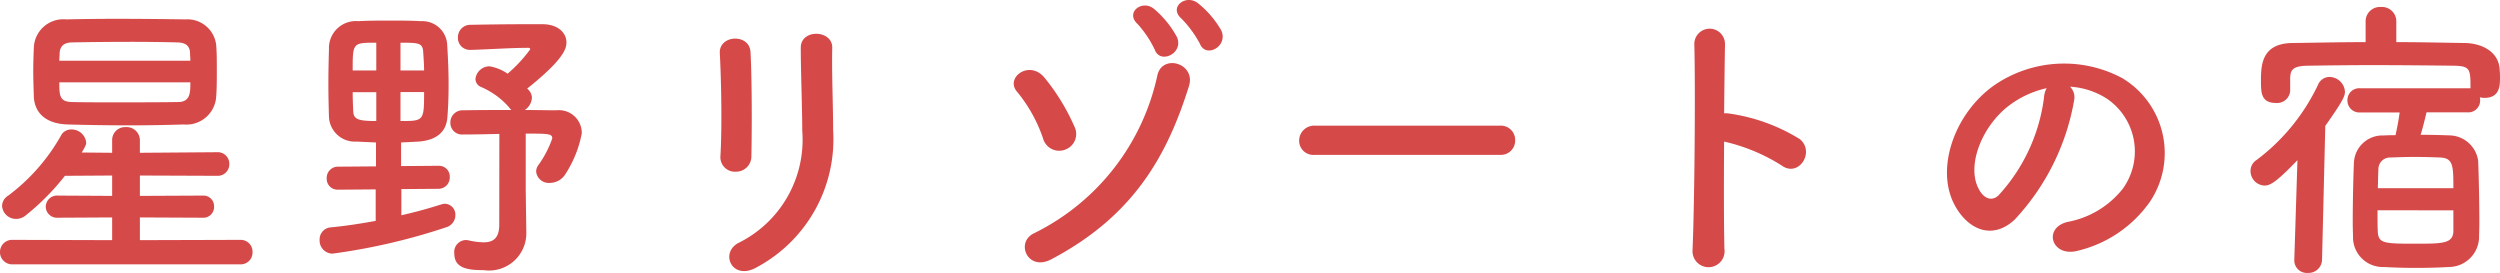 <svg xmlns="http://www.w3.org/2000/svg" width="127.065" height="13.871" viewBox="0 0 127.065 13.871">
  <path id="パス_43256" data-name="パス 43256" d="M12.1-7.935c.03-.405.03-.87.03-1.32s0-.885-.03-1.26a1.472,1.472,0,0,0-1.575-1.32c-.945-.015-2.265-.03-3.48-.03-1.02,0-1.95.015-2.565.03a1.5,1.5,0,0,0-1.65,1.425c-.015.39-.03.78-.03,1.2,0,.4.015.84.03,1.29.03.825.6,1.395,1.725,1.425,1.08.03,2.115.045,3.15.045.9,0,1.8-.015,2.745-.045A1.517,1.517,0,0,0,12.1-7.935Zm1.23,8.55a.6.6,0,0,0,.615-.63.6.6,0,0,0-.615-.615L8.22-.615V-1.77l3.2.015a.542.542,0,0,0,.57-.57.538.538,0,0,0-.57-.555l-3.2.015V-3.9l3.93.015a.586.586,0,0,0,.615-.6.586.586,0,0,0-.615-.6l-3.93.03v-.63A.672.672,0,0,0,7.5-6.36a.656.656,0,0,0-.69.675v.63L5.265-5.07c.21-.345.225-.42.225-.51a.742.742,0,0,0-.765-.66.573.573,0,0,0-.51.3A9.821,9.821,0,0,1,1.53-2.88a.632.632,0,0,0-.315.525.707.707,0,0,0,.705.66A.747.747,0,0,0,2.4-1.86,12.236,12.236,0,0,0,4.41-3.885L6.81-3.9v1.035L4.065-2.88a.577.577,0,0,0-.63.57.574.574,0,0,0,.63.555L6.81-1.77V-.615L1.755-.63a.615.615,0,0,0-.645.615.618.618,0,0,0,.645.63ZM4.125-9.735c0-.135.015-.255.015-.375.015-.3.15-.54.615-.555.69-.015,1.875-.03,3.015-.03.93,0,1.83.015,2.37.03.435.015.615.195.63.54,0,.12.015.255.015.39Zm6.66,1.1c0,.525,0,1-.63,1-.87.015-2.07.015-3.195.015-.825,0-1.62,0-2.19-.015-.63-.015-.645-.315-.645-1Zm15.7,7.23c0,.7-.315.9-.8.9a3.728,3.728,0,0,1-.765-.1.51.51,0,0,0-.15-.015.606.606,0,0,0-.57.675c0,.75.645.855,1.5.855a1.894,1.894,0,0,0,2.16-1.95v-.03l-.03-2.115V-6.03c1.125,0,1.35,0,1.35.24a5.2,5.2,0,0,1-.7,1.35.566.566,0,0,0-.12.345.647.647,0,0,0,.7.57.938.938,0,0,0,.75-.39,5.793,5.793,0,0,0,.87-2.13,1.161,1.161,0,0,0-1.29-1.17c-.465,0-1.02-.015-1.605-.015a.806.806,0,0,0,.36-.615.591.591,0,0,0-.165-.4c-.015-.03-.045-.045-.075-.075,1.845-1.47,1.995-2.025,1.995-2.34,0-.51-.45-.93-1.215-.93H27.7c-.915,0-1.845.015-2.67.03a.629.629,0,0,0-.645.645.605.605,0,0,0,.63.63h.03c.99-.03,2.055-.105,2.91-.105.075,0,.105.03.105.075A7.33,7.33,0,0,1,26.91-9.075a2.281,2.281,0,0,0-.915-.375.72.72,0,0,0-.72.645.445.445,0,0,0,.285.405,3.95,3.95,0,0,1,1.425,1.035.545.545,0,0,0,.12.135c-.825,0-1.665,0-2.46.015a.618.618,0,0,0-.645.63.59.59,0,0,0,.63.6h.015c.57,0,1.215-.015,1.845-.03ZM23.4-3.225a.575.575,0,0,0,.57-.6.547.547,0,0,0-.555-.57H23.4l-1.905.015v-1.2c.315-.015.63-.03.9-.045.915-.075,1.4-.495,1.455-1.245.045-.555.06-1.11.06-1.68,0-.675-.03-1.35-.075-2.055a1.265,1.265,0,0,0-1.32-1.14c-.525-.03-1.065-.03-1.6-.03s-1.065,0-1.6.03a1.368,1.368,0,0,0-1.485,1.41c-.015.54-.03,1.155-.03,1.77,0,.6.015,1.185.03,1.695a1.318,1.318,0,0,0,1.4,1.245c.3.015.645.03.99.045v1.215l-1.92.015a.57.57,0,0,0-.585.6.551.551,0,0,0,.57.57h.015l1.905-.015v1.6c-.735.135-1.5.255-2.28.33a.612.612,0,0,0-.57.645.662.662,0,0,0,.66.69,31.4,31.4,0,0,0,5.805-1.35.64.64,0,0,0,.435-.6.555.555,0,0,0-.525-.585.753.753,0,0,0-.18.03c-.615.195-1.305.39-2.04.555V-3.21ZM21.465-9.24v-1.41c.9,0,1.125,0,1.155.465.015.285.045.6.045.945Zm-1.23,0h-1.2c0-1.41,0-1.41,1.2-1.41Zm2.43,1.1c0,1.47-.015,1.47-1.2,1.47v-1.47Zm-2.43,1.47c-.885,0-1.14-.075-1.17-.465-.015-.315-.03-.66-.03-1h1.2ZM39.3-4.875c.03-1.395.03-3.96-.045-5.31-.06-.945-1.6-.87-1.56.06.075,1.425.12,3.78.03,5.265a.735.735,0,0,0,.78.765A.776.776,0,0,0,39.3-4.875Zm.27,5.64a7.381,7.381,0,0,0,3.885-6.96c0-1.245-.075-2.925-.045-4.2.015-.915-1.6-.975-1.6,0,0,1.185.075,3.045.075,4.215A5.848,5.848,0,0,1,38.625-.465C37.68.06,38.34,1.47,39.57.765ZM63.18-11.28a4.847,4.847,0,0,0-1.185-1.38c-.615-.48-1.5.21-.84.78a5.591,5.591,0,0,1,.945,1.29C62.4-9.84,63.555-10.47,63.18-11.28Zm-2.25.345a4.921,4.921,0,0,0-1.155-1.425c-.6-.51-1.485.165-.855.75a5.357,5.357,0,0,1,.885,1.32C60.075-9.54,61.29-10.11,60.93-10.935ZM54.54.36c4.125-2.175,5.865-5.175,7-8.805.36-1.155-1.335-1.65-1.6-.57A11.685,11.685,0,0,1,53.655-.96C52.71-.5,53.34.99,54.54.36Zm.72-5.58a.842.842,0,0,0,.465-1.155,10.714,10.714,0,0,0-1.545-2.52c-.78-.9-2.01.045-1.365.75A7.591,7.591,0,0,1,54.12-5.8.85.85,0,0,0,55.26-5.22Zm22.095.27a.724.724,0,0,0,.765-.735.727.727,0,0,0-.765-.75h-9.42a.765.765,0,0,0-.795.765.722.722,0,0,0,.795.72ZM88.74-5.625A9.3,9.3,0,0,1,91.665-4.41c.855.63,1.71-.675.93-1.335a9.278,9.278,0,0,0-3.6-1.305,1.543,1.543,0,0,0-.255-.015c.015-1.47.03-2.775.045-3.51a.78.78,0,0,0-1.56-.015c.06,2.16.015,8.04-.09,10.47a.816.816,0,1,0,1.62-.06C88.725-1.395,88.725-3.555,88.74-5.625Zm17.58-2.79a3.891,3.891,0,0,1,1.86.6A3.238,3.238,0,0,1,109-3.225a4.647,4.647,0,0,1-2.79,1.68c-1.29.3-.825,1.815.5,1.47a6.271,6.271,0,0,0,3.66-2.475,4.439,4.439,0,0,0-1.395-6.3,6.267,6.267,0,0,0-6.48.345c-2.01,1.395-3.015,4.185-2.07,6.045.66,1.29,1.92,1.875,3.075.81a11.815,11.815,0,0,0,3.03-6.075A.75.75,0,0,0,106.32-8.415Zm-1.185.075a1.061,1.061,0,0,0-.135.465,9.012,9.012,0,0,1-2.325,4.995c-.375.33-.765.105-.99-.33-.63-1.155.12-3.15,1.515-4.23A4.97,4.97,0,0,1,105.135-8.34Zm21.4,1.23a.6.6,0,0,0,.63-.615.462.462,0,0,0-.015-.15,1.158,1.158,0,0,0,.225.03c.75,0,.8-.555.8-.99,0-.135,0-.255-.015-.42-.03-.96-.945-1.365-1.755-1.38-1.125-.015-2.295-.045-3.5-.045v-1.05a.727.727,0,0,0-.78-.735.727.727,0,0,0-.78.735v1.05c-1.275,0-2.535.03-3.72.045-1.575.015-1.6,1.14-1.6,1.935,0,.585.015,1.11.75,1.11a.665.665,0,0,0,.735-.6v-.645c.015-.375.06-.63.87-.645.915-.015,2.085-.03,3.3-.03,1.47,0,2.985.015,4.185.03.795.015.81.2.81,1.1v.045h-5.61a.6.6,0,0,0-.645.615.606.606,0,0,0,.645.615h2.01c-.06.435-.12.735-.195,1.08,0,.03-.015.045-.015.075-.195,0-.4,0-.6.015a1.449,1.449,0,0,0-1.515,1.395c-.03.645-.06,2-.06,3.03,0,.3.015.585.015.81A1.515,1.515,0,0,0,122.28.75c.51.03,1.065.045,1.635.045S125.055.78,125.58.75a1.546,1.546,0,0,0,1.53-1.47c0-.195.015-.465.015-.78,0-1.02-.03-2.475-.06-3.15a1.5,1.5,0,0,0-1.44-1.29c-.435-.015-.945-.03-1.485-.03.09-.285.21-.75.3-1.14ZM117.72.39V.42a.638.638,0,0,0,.69.63.686.686,0,0,0,.72-.66l.165-6.81c.84-1.2,1-1.485,1-1.74a.8.8,0,0,0-.795-.75.629.629,0,0,0-.57.39,10.262,10.262,0,0,1-3.12,3.825.666.666,0,0,0-.315.57.74.74,0,0,0,.705.735c.285,0,.57-.135,1.68-1.29Zm4.245-3.645c.015-.405.015-.75.03-.945a.592.592,0,0,1,.63-.615c.345-.015.78-.03,1.23-.03s.915.015,1.29.03c.66.03.66.45.66,1.56Zm3.84,1.125v1.08c-.03.6-.54.615-1.86.615-1.62,0-1.95,0-1.98-.6-.015-.225-.015-.63-.015-1.1Z" transform="translate(-1.11 12.821)" fill="#d64949"/>
</svg>

